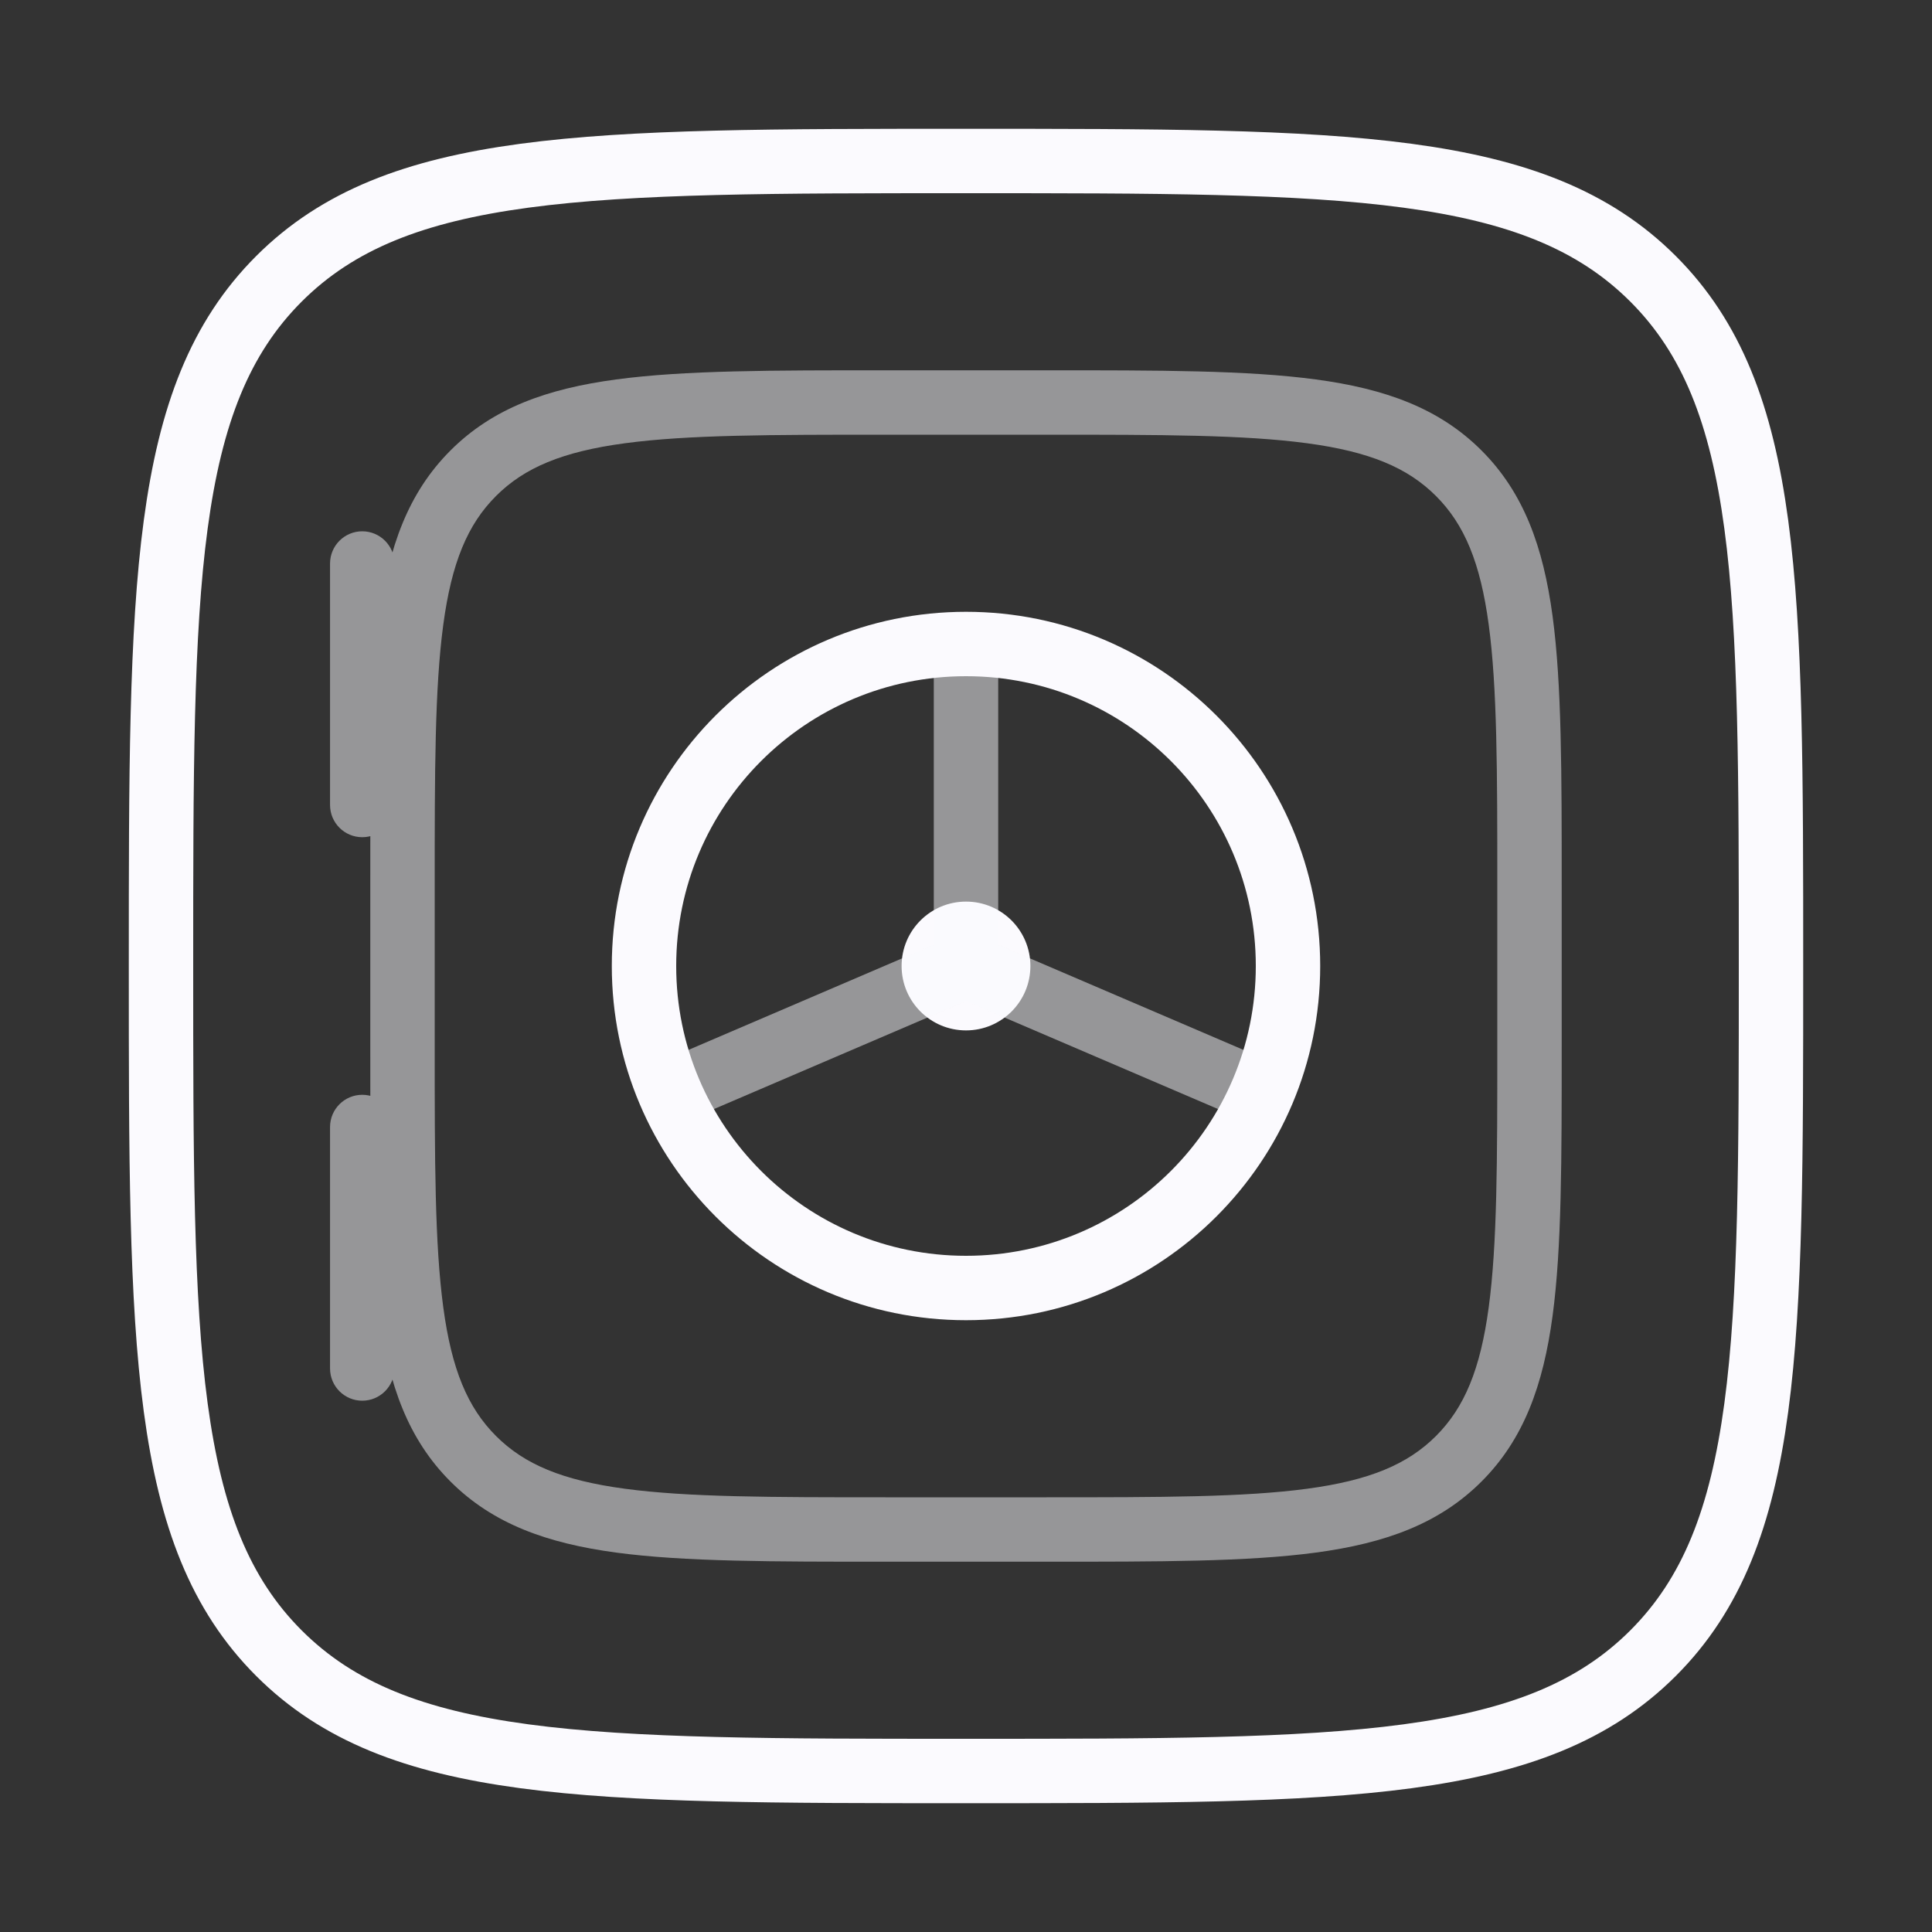 <svg width="60" height="60" viewBox="0 0 60 60" fill="none" xmlns="http://www.w3.org/2000/svg">
<rect x="0" y="0" width="60" height="60" fill="#333333" stroke="none"/>
<path d="M5 30C5 18.215 5 12.322 8.661 8.661C12.322 5 18.215 5 30 5C41.785 5 47.678 5 51.339 8.661C55 12.322 55 18.215 55 30C55 41.785 55 47.678 51.339 51.339C47.678 55 41.785 55 30 55C18.215 55 12.322 55 8.661 51.339C5 47.678 5 41.785 5 30Z" stroke="#FBFAFE" stroke-width="2"/>
<path d="M32 30C32 31.105 31.105 32 30 32C28.895 32 28 31.105 28 30C28 28.895 28.895 28 30 28C31.105 28 32 28.895 32 30Z" fill="#FBFAFE"/>
<path opacity="0.5" d="M31 30V20H29V30H31ZM29.606 30.919L38.356 34.669L39.144 32.831L30.394 29.081L29.606 30.919ZM29.606 29.081L20.856 32.831L21.644 34.669L30.394 30.919L29.606 29.081Z" fill="#FBFAFE"/>
<path d="M30 39C25.029 39 21 34.971 21 30H19C19 36.075 23.925 41 30 41V39ZM39 30C39 34.971 34.971 39 30 39V41C36.075 41 41 36.075 41 30H39ZM30 21C34.971 21 39 25.029 39 30H41C41 23.925 36.075 19 30 19V21ZM30 19C23.925 19 19 23.925 19 30H21C21 25.029 25.029 21 30 21V19Z" fill="#FBFAFE"/>
<path opacity="0.5" d="M12.25 17.5C12.25 16.948 11.802 16.5 11.25 16.5C10.698 16.5 10.25 16.948 10.25 17.5H12.25ZM10.25 25C10.25 25.552 10.698 26 11.25 26C11.802 26 12.25 25.552 12.25 25H10.25ZM12.25 35C12.25 34.448 11.802 34 11.25 34C10.698 34 10.25 34.448 10.25 35H12.25ZM10.25 42.5C10.25 43.052 10.698 43.5 11.25 43.5C11.802 43.5 12.25 43.052 12.25 42.5H10.25ZM27.5 13.5H32.5V11.5H27.5V13.5ZM46.5 27.5V32.5H48.5V27.5H46.5ZM32.5 46.5H27.5V48.5H32.5V46.5ZM13.5 32.5V27.5H11.5V32.5H13.5ZM27.5 46.5C23.936 46.5 21.364 46.498 19.404 46.234C17.472 45.975 16.285 45.478 15.404 44.596L13.99 46.01C15.305 47.325 16.984 47.927 19.137 48.217C21.262 48.502 23.993 48.5 27.5 48.5V46.5ZM11.5 32.5C11.5 36.007 11.498 38.738 11.784 40.863C12.073 43.016 12.675 44.695 13.99 46.01L15.404 44.596C14.522 43.715 14.025 42.528 13.766 40.596C13.502 38.636 13.5 36.064 13.5 32.5H11.5ZM46.5 32.5C46.5 36.064 46.498 38.636 46.234 40.596C45.975 42.528 45.478 43.715 44.596 44.596L46.01 46.01C47.325 44.695 47.927 43.016 48.217 40.863C48.502 38.738 48.5 36.007 48.5 32.5H46.5ZM32.5 48.5C36.007 48.5 38.738 48.502 40.863 48.217C43.016 47.927 44.695 47.325 46.01 46.01L44.596 44.596C43.715 45.478 42.528 45.975 40.596 46.234C38.636 46.498 36.064 46.5 32.5 46.5V48.5ZM32.5 13.5C36.064 13.5 38.636 13.502 40.596 13.766C42.528 14.025 43.715 14.522 44.596 15.404L46.01 13.99C44.695 12.675 43.016 12.073 40.863 11.784C38.738 11.498 36.007 11.5 32.5 11.5V13.5ZM48.5 27.5C48.5 23.993 48.502 21.262 48.217 19.137C47.927 16.984 47.325 15.305 46.01 13.99L44.596 15.404C45.478 16.285 45.975 17.472 46.234 19.404C46.498 21.364 46.5 23.936 46.5 27.5H48.5ZM27.5 11.5C23.993 11.5 21.262 11.498 19.137 11.784C16.984 12.073 15.305 12.675 13.99 13.99L15.404 15.404C16.285 14.522 17.472 14.025 19.404 13.766C21.364 13.502 23.936 13.5 27.5 13.5V11.5ZM13.5 27.5C13.5 23.936 13.502 21.364 13.766 19.404C14.025 17.472 14.522 16.285 15.404 15.404L13.99 13.99C12.675 15.305 12.073 16.984 11.784 19.137C11.498 21.262 11.5 23.993 11.5 27.5H13.5ZM10.25 17.5V25H12.25V17.5H10.25ZM10.25 35V42.5H12.25V35H10.25Z" fill="#FBFAFE"/>
</svg>
